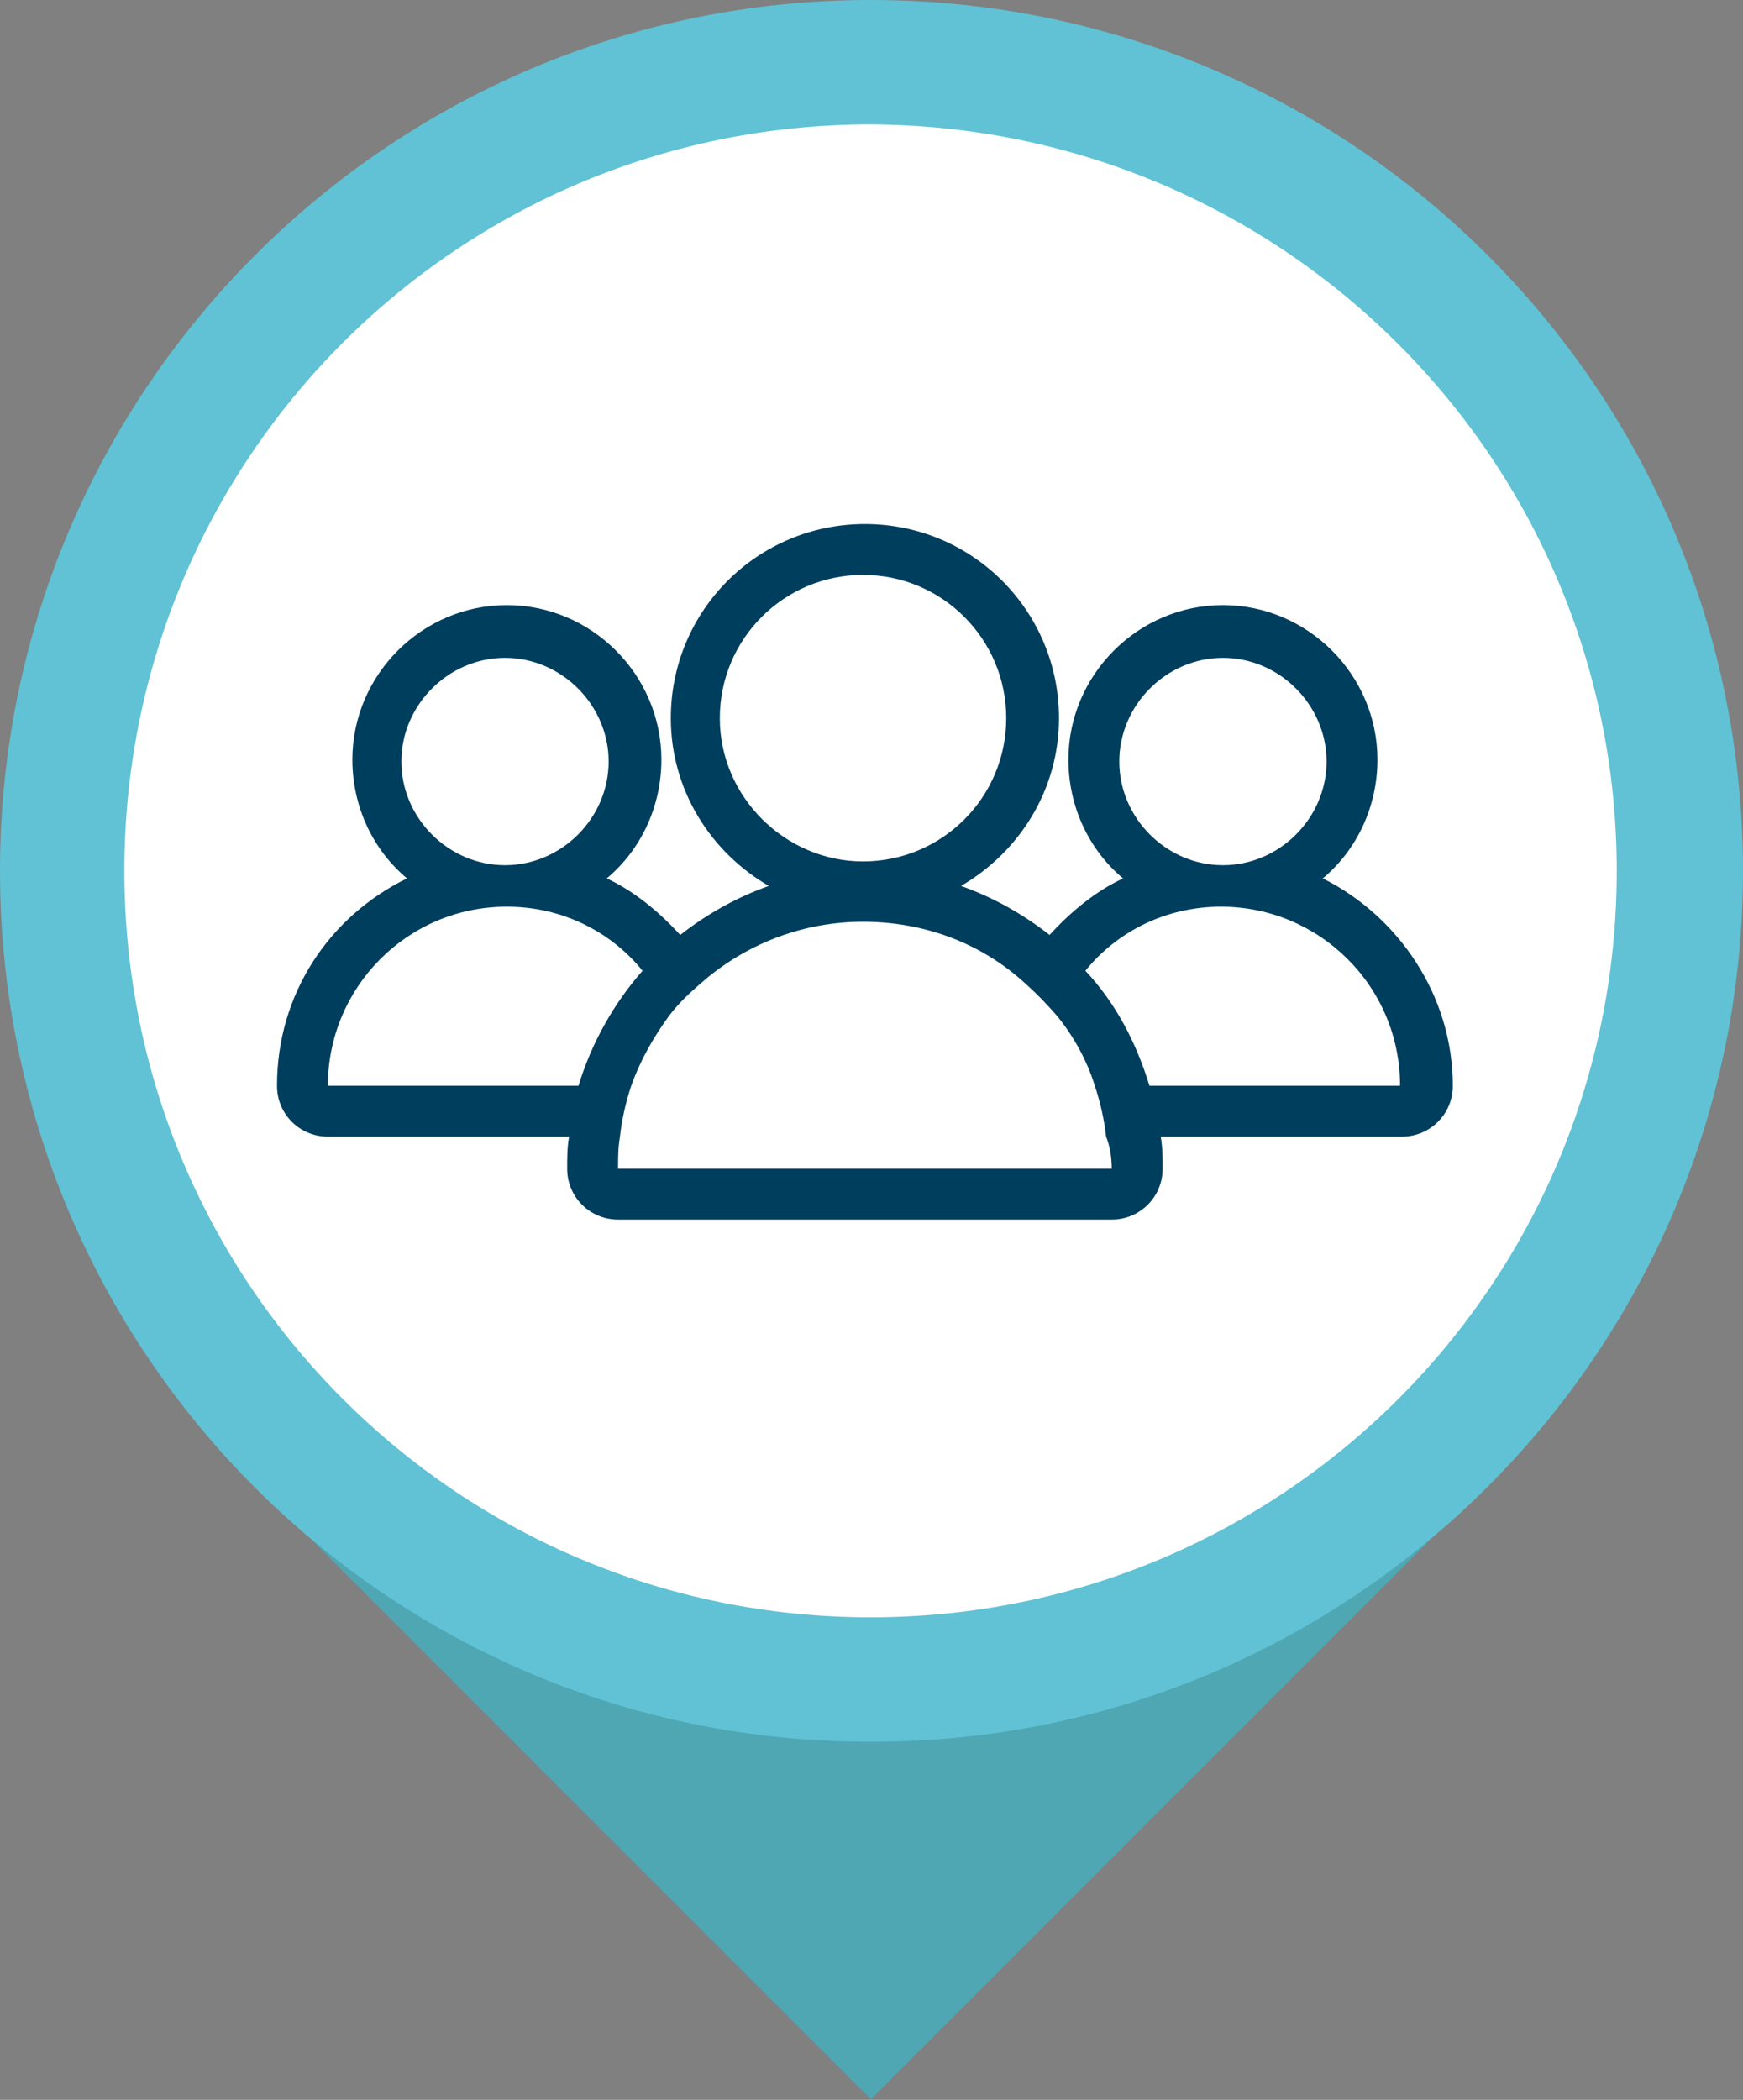 <svg xmlns="http://www.w3.org/2000/svg" xmlns:xlink="http://www.w3.org/1999/xlink" id="Livello_1" x="0px" y="0px" viewBox="0 0 92.5 111.4" style="enable-background:new 0 0 92.5 111.4;" xml:space="preserve">
<rect x="0" y="0" width="92.5" height="111.4" fill="#808080" stroke="none"/>
<style type="text/css">
	.st0{fill:#0A3B5B;stroke:#5EC2D2;stroke-width:5;stroke-miterlimit:10;}
	.st1{fill:#FFFFFF;}
	.st2{fill:#60C2D4;}
	.st3{fill:none;}
	.st4{fill:#0A3B5B;}
	.st5{fill:none;stroke:#0A3B5B;stroke-miterlimit:10;}
	.st6{fill:#020203;}
	.st7{fill:#003E5E;}
	.st8{fill:#4EA7B3;}
	.st9{fill:#003E5E;stroke:#003E5E;stroke-width:0.75;stroke-miterlimit:10;}
</style>
<g>
	<g id="XMLID_255_">
		
			<rect id="XMLID_259_" x="25.3" y="60.9" transform="matrix(0.707 -0.707 0.707 0.707 -44.278 56.647)" class="st8" width="41.8" height="41.8"></rect>
		<g id="XMLID_256_">
			<path id="XMLID_258_" class="st2" d="M92.5,46.2c0,25.5-20.7,46.2-46.2,46.2C20.7,92.5,0,71.8,0,46.2C0,20.7,20.7,0,46.2,0     C71.8,0,92.5,20.7,92.5,46.2"></path>
			<path id="XMLID_257_" class="st1" d="M85.8,46.2c0,21.9-17.7,39.6-39.6,39.6c-21.9,0-39.6-17.7-39.6-39.6     c0-21.9,17.7-39.6,39.6-39.6C68.1,6.7,85.8,24.4,85.8,46.2"></path>
		</g>
	</g>
	<path id="XMLID_247_" class="st7" d="M70.2,46.6c1.8-1.5,2.9-3.8,2.9-6.3c0-4.5-3.7-8.2-8.2-8.2c-4.5,0-8.2,3.7-8.2,8.2   c0,2.5,1.1,4.8,2.9,6.3c-1.5,0.7-2.8,1.8-3.9,3c-1.4-1.1-3-2-4.7-2.6c3.1-1.8,5.2-5.1,5.2-8.9c0-5.7-4.6-10.3-10.3-10.3   c-5.7,0-10.3,4.6-10.3,10.3c0,3.8,2.1,7.1,5.2,8.9c-1.7,0.6-3.3,1.5-4.7,2.6c-1.1-1.2-2.4-2.3-3.9-3c1.8-1.5,2.9-3.8,2.9-6.3   c0-4.5-3.7-8.2-8.2-8.2c-4.5,0-8.2,3.7-8.2,8.2c0,2.5,1.1,4.8,2.9,6.3c-4.1,2-6.9,6.1-6.9,11c0,1.5,1.2,2.7,2.7,2.7h12.8   c-0.1,0.6-0.1,1.1-0.1,1.7c0,1.5,1.2,2.7,2.7,2.7H59c1.5,0,2.7-1.2,2.7-2.7c0-0.6,0-1.1-0.1-1.7h12.8c1.5,0,2.7-1.2,2.7-2.7   C77.1,52.8,74.2,48.6,70.2,46.6z M59.4,40.4c0-3,2.5-5.5,5.5-5.5c3,0,5.5,2.5,5.5,5.5c0,3-2.5,5.5-5.5,5.5   C61.9,45.9,59.4,43.4,59.4,40.4z M38.2,38.1c0-4.2,3.4-7.6,7.6-7.6c4.2,0,7.6,3.4,7.6,7.6c0,4.2-3.4,7.6-7.6,7.6   C41.7,45.7,38.2,42.3,38.2,38.1z M21.3,40.4c0-3,2.5-5.5,5.5-5.5c3,0,5.5,2.5,5.5,5.5c0,3-2.5,5.5-5.5,5.5   C23.8,45.9,21.3,43.4,21.3,40.4z M17.4,57.6c0-5.2,4.2-9.5,9.5-9.5c2.9,0,5.5,1.3,7.2,3.4c-1.5,1.7-2.7,3.8-3.4,6.1H17.4z M59,62   H32.8c0-0.6,0-1.1,0.1-1.7c0.1-0.9,0.3-1.8,0.6-2.7c0.5-1.4,1.2-2.6,2-3.7c0.6-0.8,1.3-1.4,2-2c2.3-1.9,5.2-3,8.3-3   c3.2,0,6.1,1.1,8.3,3c0.7,0.6,1.4,1.3,2,2c0.9,1.1,1.6,2.4,2,3.7c0.3,0.9,0.5,1.8,0.6,2.7C58.9,60.8,59,61.4,59,62z M61,57.6   c-0.7-2.3-1.8-4.4-3.4-6.1c1.7-2.1,4.3-3.4,7.2-3.4c5.2,0,9.5,4.2,9.5,9.5H61z"></path>
</g>
</svg>